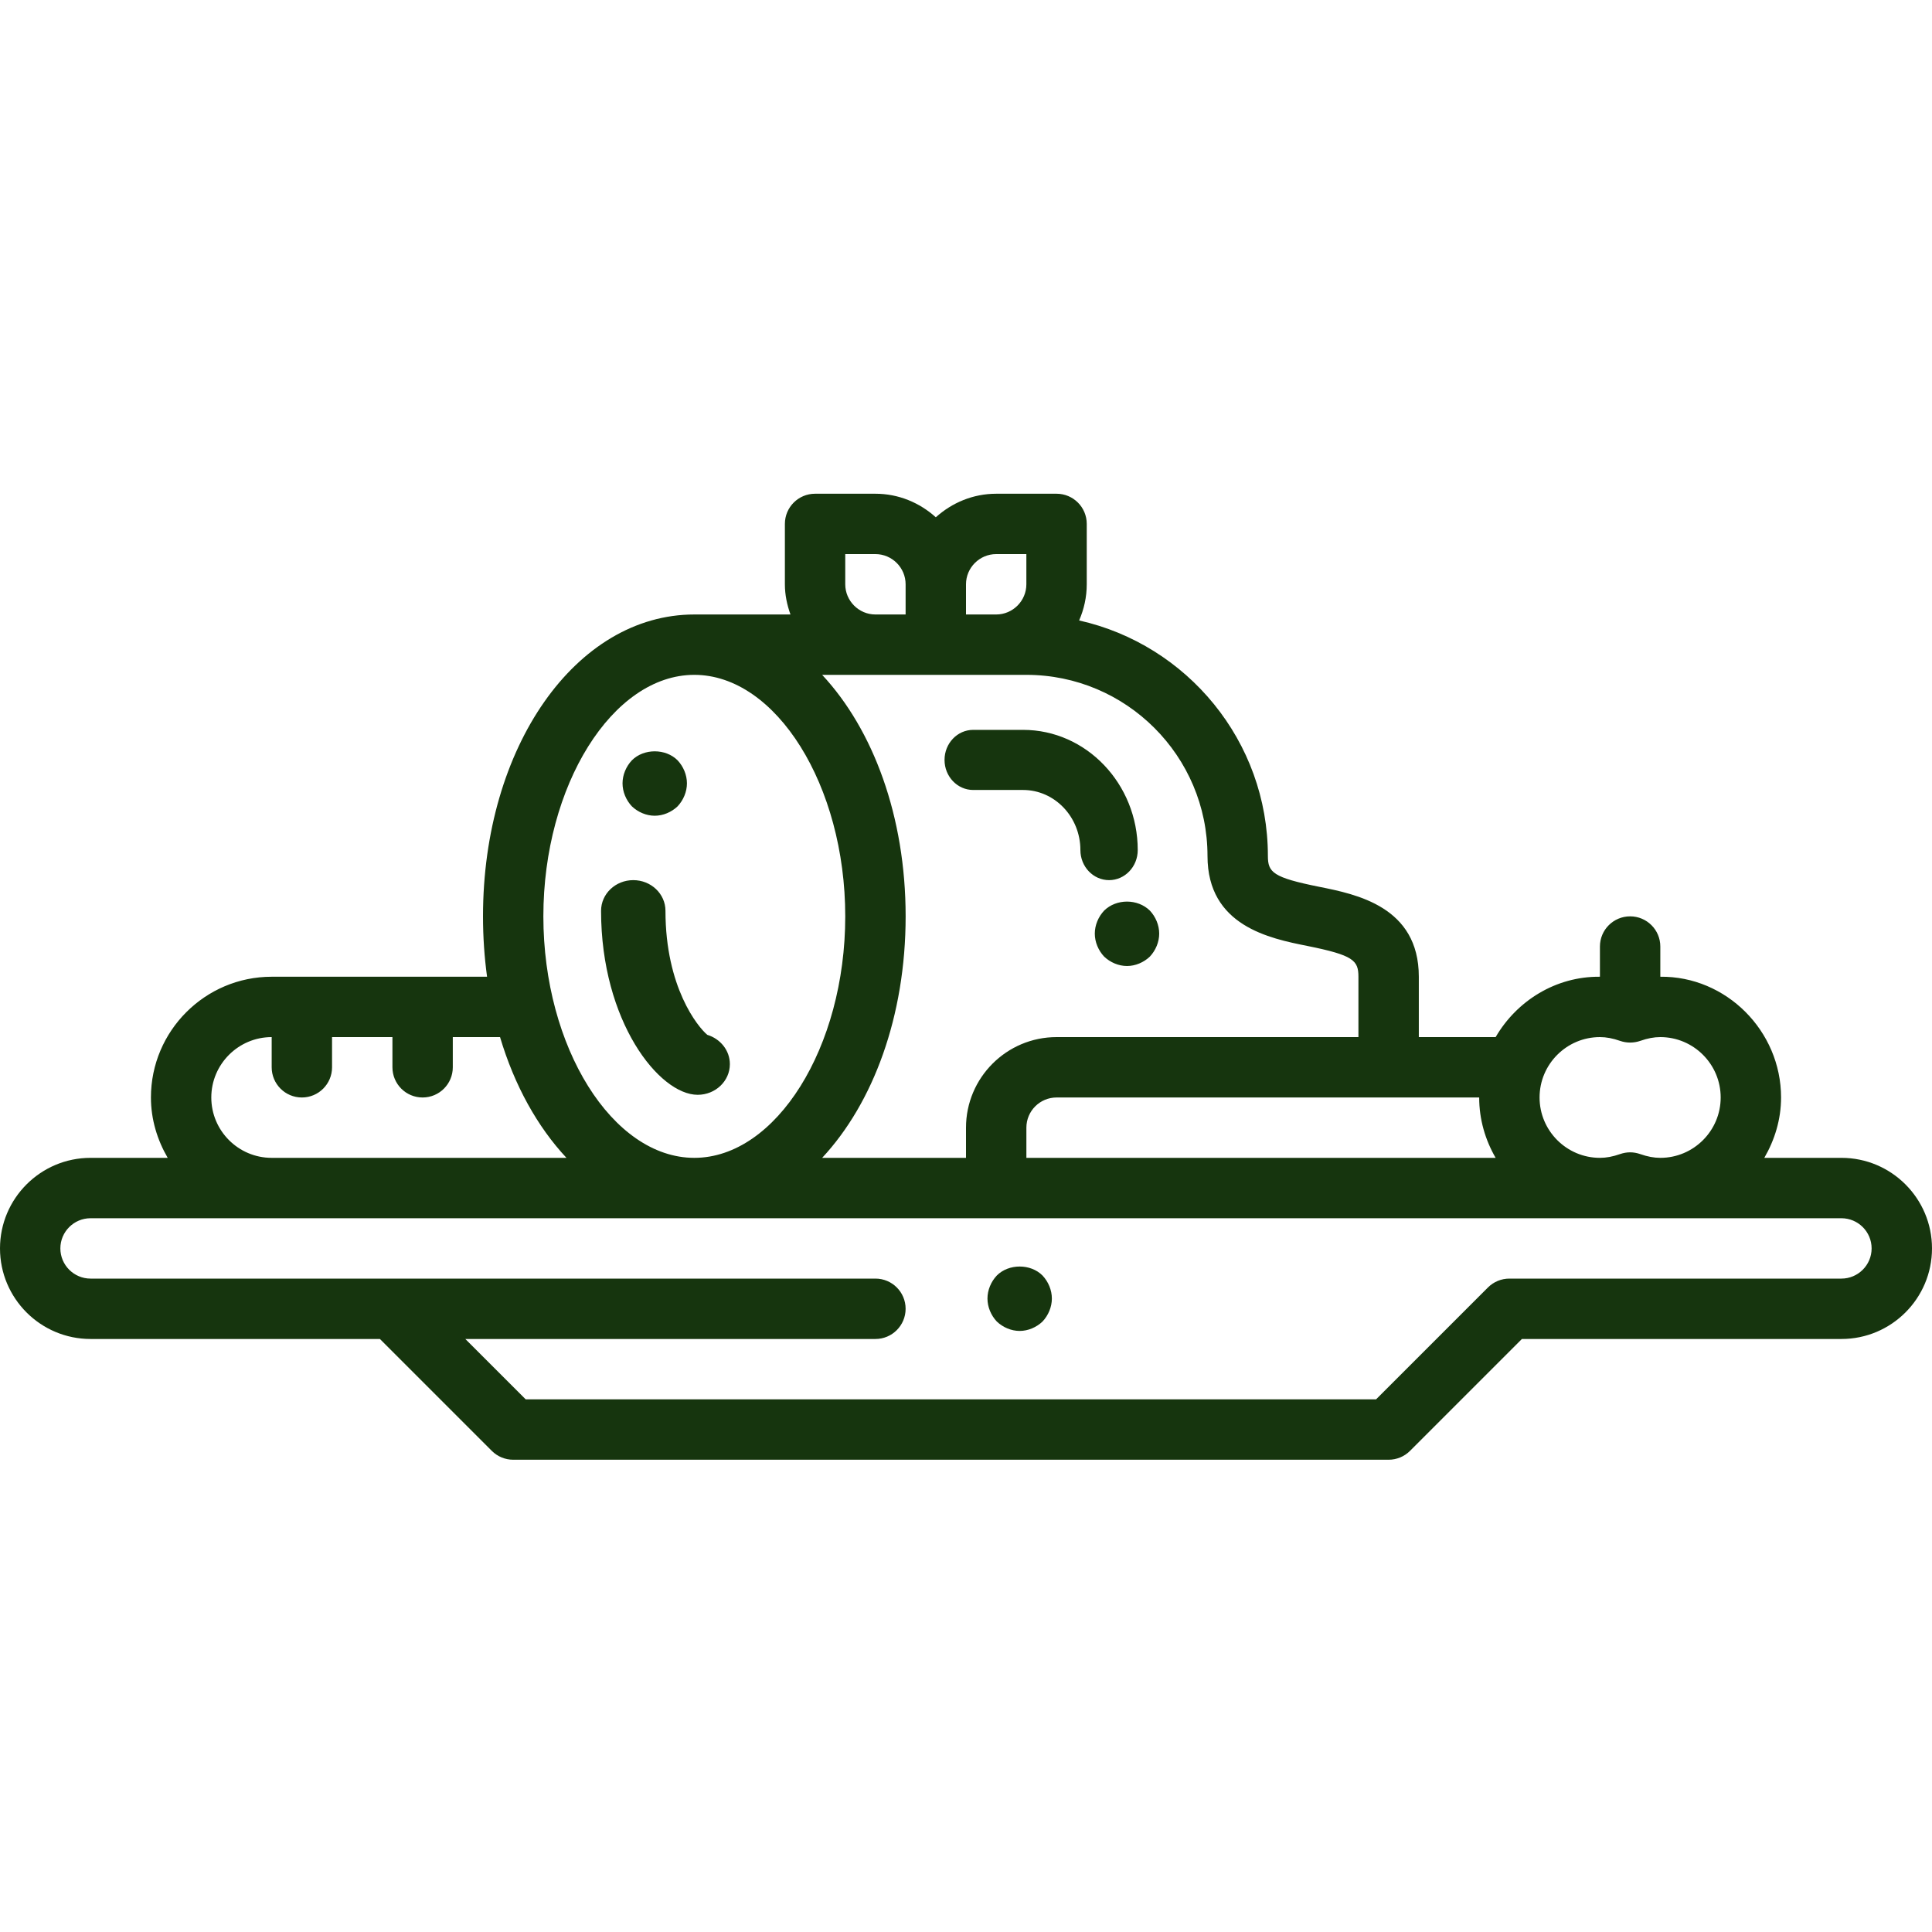 <svg xmlns="http://www.w3.org/2000/svg" xmlns:xlink="http://www.w3.org/1999/xlink" width="90px" height="90px" viewBox="0 0 90 90"><title>picto/plats</title><g id="Symbols" stroke="none" stroke-width="1" fill="none" fill-rule="evenodd"><g id="picto/plats" fill="#16350E"><path d="M40.781,23 C41.864,23 42.845,23.422 43.594,24.097 C44.343,23.422 45.324,23 46.406,23 L46.406,23 L49.219,23 C49.996,23 50.625,23.629 50.625,24.406 L50.625,24.406 L50.625,27.219 C50.625,27.816 50.495,28.386 50.27,28.903 C55.294,30.028 59.063,34.517 59.063,39.875 C59.063,40.638 59.298,40.877 61.446,41.309 C63.186,41.657 66.094,42.237 66.094,45.5 L66.094,45.5 L66.094,48.312 L69.673,48.312 C70.657,46.621 72.478,45.479 74.531,45.5 L74.531,45.5 L74.531,44.093 C74.531,43.316 75.161,42.687 75.938,42.687 C76.715,42.687 77.344,43.316 77.344,44.093 L77.344,44.093 L77.344,45.5 C80.406,45.464 82.969,48.02 82.969,51.125 C82.969,52.151 82.67,53.107 82.188,53.937 L82.188,53.937 L85.781,53.937 C88.109,53.937 90,55.829 90,58.156 C90,60.484 88.109,62.375 85.781,62.375 L85.781,62.375 L70.896,62.375 L65.682,67.589 C65.419,67.852 65.06,68 64.688,68 L64.688,68 L23.907,68 C23.534,68 23.175,67.852 22.912,67.589 L22.912,67.589 L17.698,62.375 L4.219,62.375 C1.891,62.375 0,60.484 0,58.156 C0,55.829 1.891,53.937 4.219,53.937 L4.219,53.937 L7.812,53.937 C7.33,53.108 7.031,52.152 7.031,51.125 C7.031,48.024 9.555,45.5 12.656,45.5 L12.656,45.5 L22.689,45.5 C22.566,44.593 22.5,43.654 22.5,42.687 C22.5,34.802 26.824,28.625 32.344,28.625 L32.344,28.625 L36.823,28.625 C36.665,28.182 36.563,27.714 36.563,27.219 L36.563,27.219 L36.563,24.406 C36.563,23.629 37.192,23 37.969,23 L37.969,23 Z M74.46,56.75 L4.218,56.75 C3.445,56.75 2.812,57.379 2.812,58.156 C2.812,58.933 3.445,59.562 4.218,59.562 L4.218,59.562 L40.781,59.562 C41.557,59.562 42.187,60.191 42.187,60.968 C42.187,61.745 41.557,62.375 40.781,62.375 L40.781,62.375 L21.676,62.375 L24.489,65.187 L64.103,65.187 L69.317,59.973 C69.581,59.71 69.939,59.562 70.312,59.562 L70.312,59.562 L85.78,59.562 C86.554,59.562 87.187,58.933 87.187,58.156 C87.187,57.379 86.554,56.75 85.78,56.75 L85.78,56.75 L74.65,56.75 C74.587,56.753 74.524,56.75 74.46,56.75 L74.46,56.75 Z M46.435,59.419 C46.99,58.86 48.01,58.86 48.565,59.419 C48.835,59.706 49,60.098 49,60.491 C49,60.883 48.835,61.275 48.565,61.562 C48.28,61.834 47.89,62 47.5,62 C47.11,62 46.72,61.834 46.435,61.562 C46.165,61.275 46,60.883 46,60.491 C46,60.098 46.165,59.706 46.435,59.419 Z M77.344,48.312 C77.052,48.312 76.746,48.368 76.409,48.488 C76.103,48.593 75.772,48.593 75.47,48.488 C75.129,48.368 74.823,48.312 74.531,48.312 C72.981,48.312 71.719,49.574 71.719,51.125 C71.719,52.675 72.981,53.937 74.531,53.937 C74.823,53.937 75.129,53.881 75.47,53.761 C75.621,53.709 75.779,53.68 75.938,53.68 C76.096,53.68 76.254,53.709 76.405,53.761 C76.746,53.881 77.052,53.937 77.344,53.937 C78.894,53.937 80.156,52.675 80.156,51.125 C80.156,49.574 78.894,48.312 77.344,48.312 Z M68.906,51.125 L49.219,51.125 C48.445,51.125 47.813,51.754 47.813,52.531 L47.813,52.531 L47.813,53.937 L69.673,53.937 C69.191,53.107 68.906,52.148 68.906,51.125 L68.906,51.125 Z M47.812,31.437 L38.299,31.437 C40.672,33.982 42.188,38.029 42.188,42.687 C42.188,47.345 40.672,51.392 38.299,53.937 L38.299,53.937 L45,53.937 L45,52.531 C45,50.204 46.892,48.312 49.219,48.312 L49.219,48.312 L63.281,48.312 L63.281,45.5 C63.281,44.737 63.046,44.498 60.898,44.065 C59.158,43.717 56.25,43.137 56.25,39.875 L56.25,39.875 C56.25,35.22 52.467,31.437 47.812,31.437 L47.812,31.437 Z M32.343,31.437 C28.533,31.437 25.312,36.591 25.312,42.687 C25.312,48.787 28.533,53.937 32.343,53.937 C36.154,53.937 39.375,48.787 39.375,42.687 C39.375,36.591 36.154,31.437 32.343,31.437 Z M18.281,48.312 L15.468,48.312 L15.468,49.718 C15.468,50.495 14.839,51.125 14.062,51.125 C13.285,51.125 12.656,50.495 12.656,49.718 L12.656,49.718 L12.656,48.312 C11.106,48.312 9.843,49.574 9.843,51.125 C9.843,52.675 11.105,53.937 12.656,53.937 L12.656,53.937 L26.388,53.937 C25.038,52.492 23.966,50.569 23.294,48.312 L23.294,48.312 L21.093,48.312 L21.093,49.718 C21.093,50.495 20.464,51.125 19.687,51.125 C18.91,51.125 18.281,50.495 18.281,49.718 L18.281,49.718 L18.281,48.312 Z M29.5,41 C30.329,41 31,41.639 31,42.429 C31,45.989 32.504,47.836 32.95,48.207 C33.557,48.393 34,48.932 34,49.571 C34,50.361 33.329,51 32.5,51 C30.707,51 28,47.582 28,42.429 C28,41.639 28.671,41 29.5,41 Z M51.435,42.419 C52.005,41.86 52.995,41.86 53.565,42.419 C53.835,42.706 54,43.098 54,43.491 C54,43.883 53.835,44.275 53.565,44.562 C53.28,44.834 52.89,45 52.5,45 C52.11,45 51.72,44.834 51.435,44.562 C51.165,44.275 51,43.883 51,43.491 C51,43.098 51.165,42.706 51.435,42.419 Z M47.659,34 C50.603,34 53,36.513 53,39.6 C53,40.373 52.402,41 51.665,41 C50.927,41 50.329,40.373 50.329,39.6 C50.329,38.056 49.131,36.8 47.659,36.8 L47.659,36.8 L45.335,36.8 C44.598,36.8 44,36.173 44,35.4 C44,34.627 44.598,34 45.335,34 L45.335,34 Z M29.435,35.419 C29.99,34.86 31.01,34.86 31.565,35.419 C31.835,35.706 32,36.098 32,36.491 C32,36.883 31.835,37.275 31.565,37.562 C31.28,37.834 30.89,38 30.5,38 C30.11,38 29.72,37.834 29.435,37.562 C29.165,37.275 29,36.883 29,36.491 C29,36.098 29.165,35.706 29.435,35.419 Z M47.812,25.812 L46.406,25.812 C45.633,25.812 45,26.445 45,27.218 L45,27.218 L45,28.625 L46.406,28.625 C47.179,28.625 47.812,27.992 47.812,27.218 L47.812,27.218 L47.812,25.812 Z M40.781,25.812 L39.375,25.812 L39.375,27.218 C39.375,27.992 40.008,28.625 40.781,28.625 L40.781,28.625 L42.187,28.625 L42.187,27.218 C42.187,26.445 41.554,25.812 40.781,25.812 L40.781,25.812 Z" id="Combined-Shape"></path></g></g></svg>